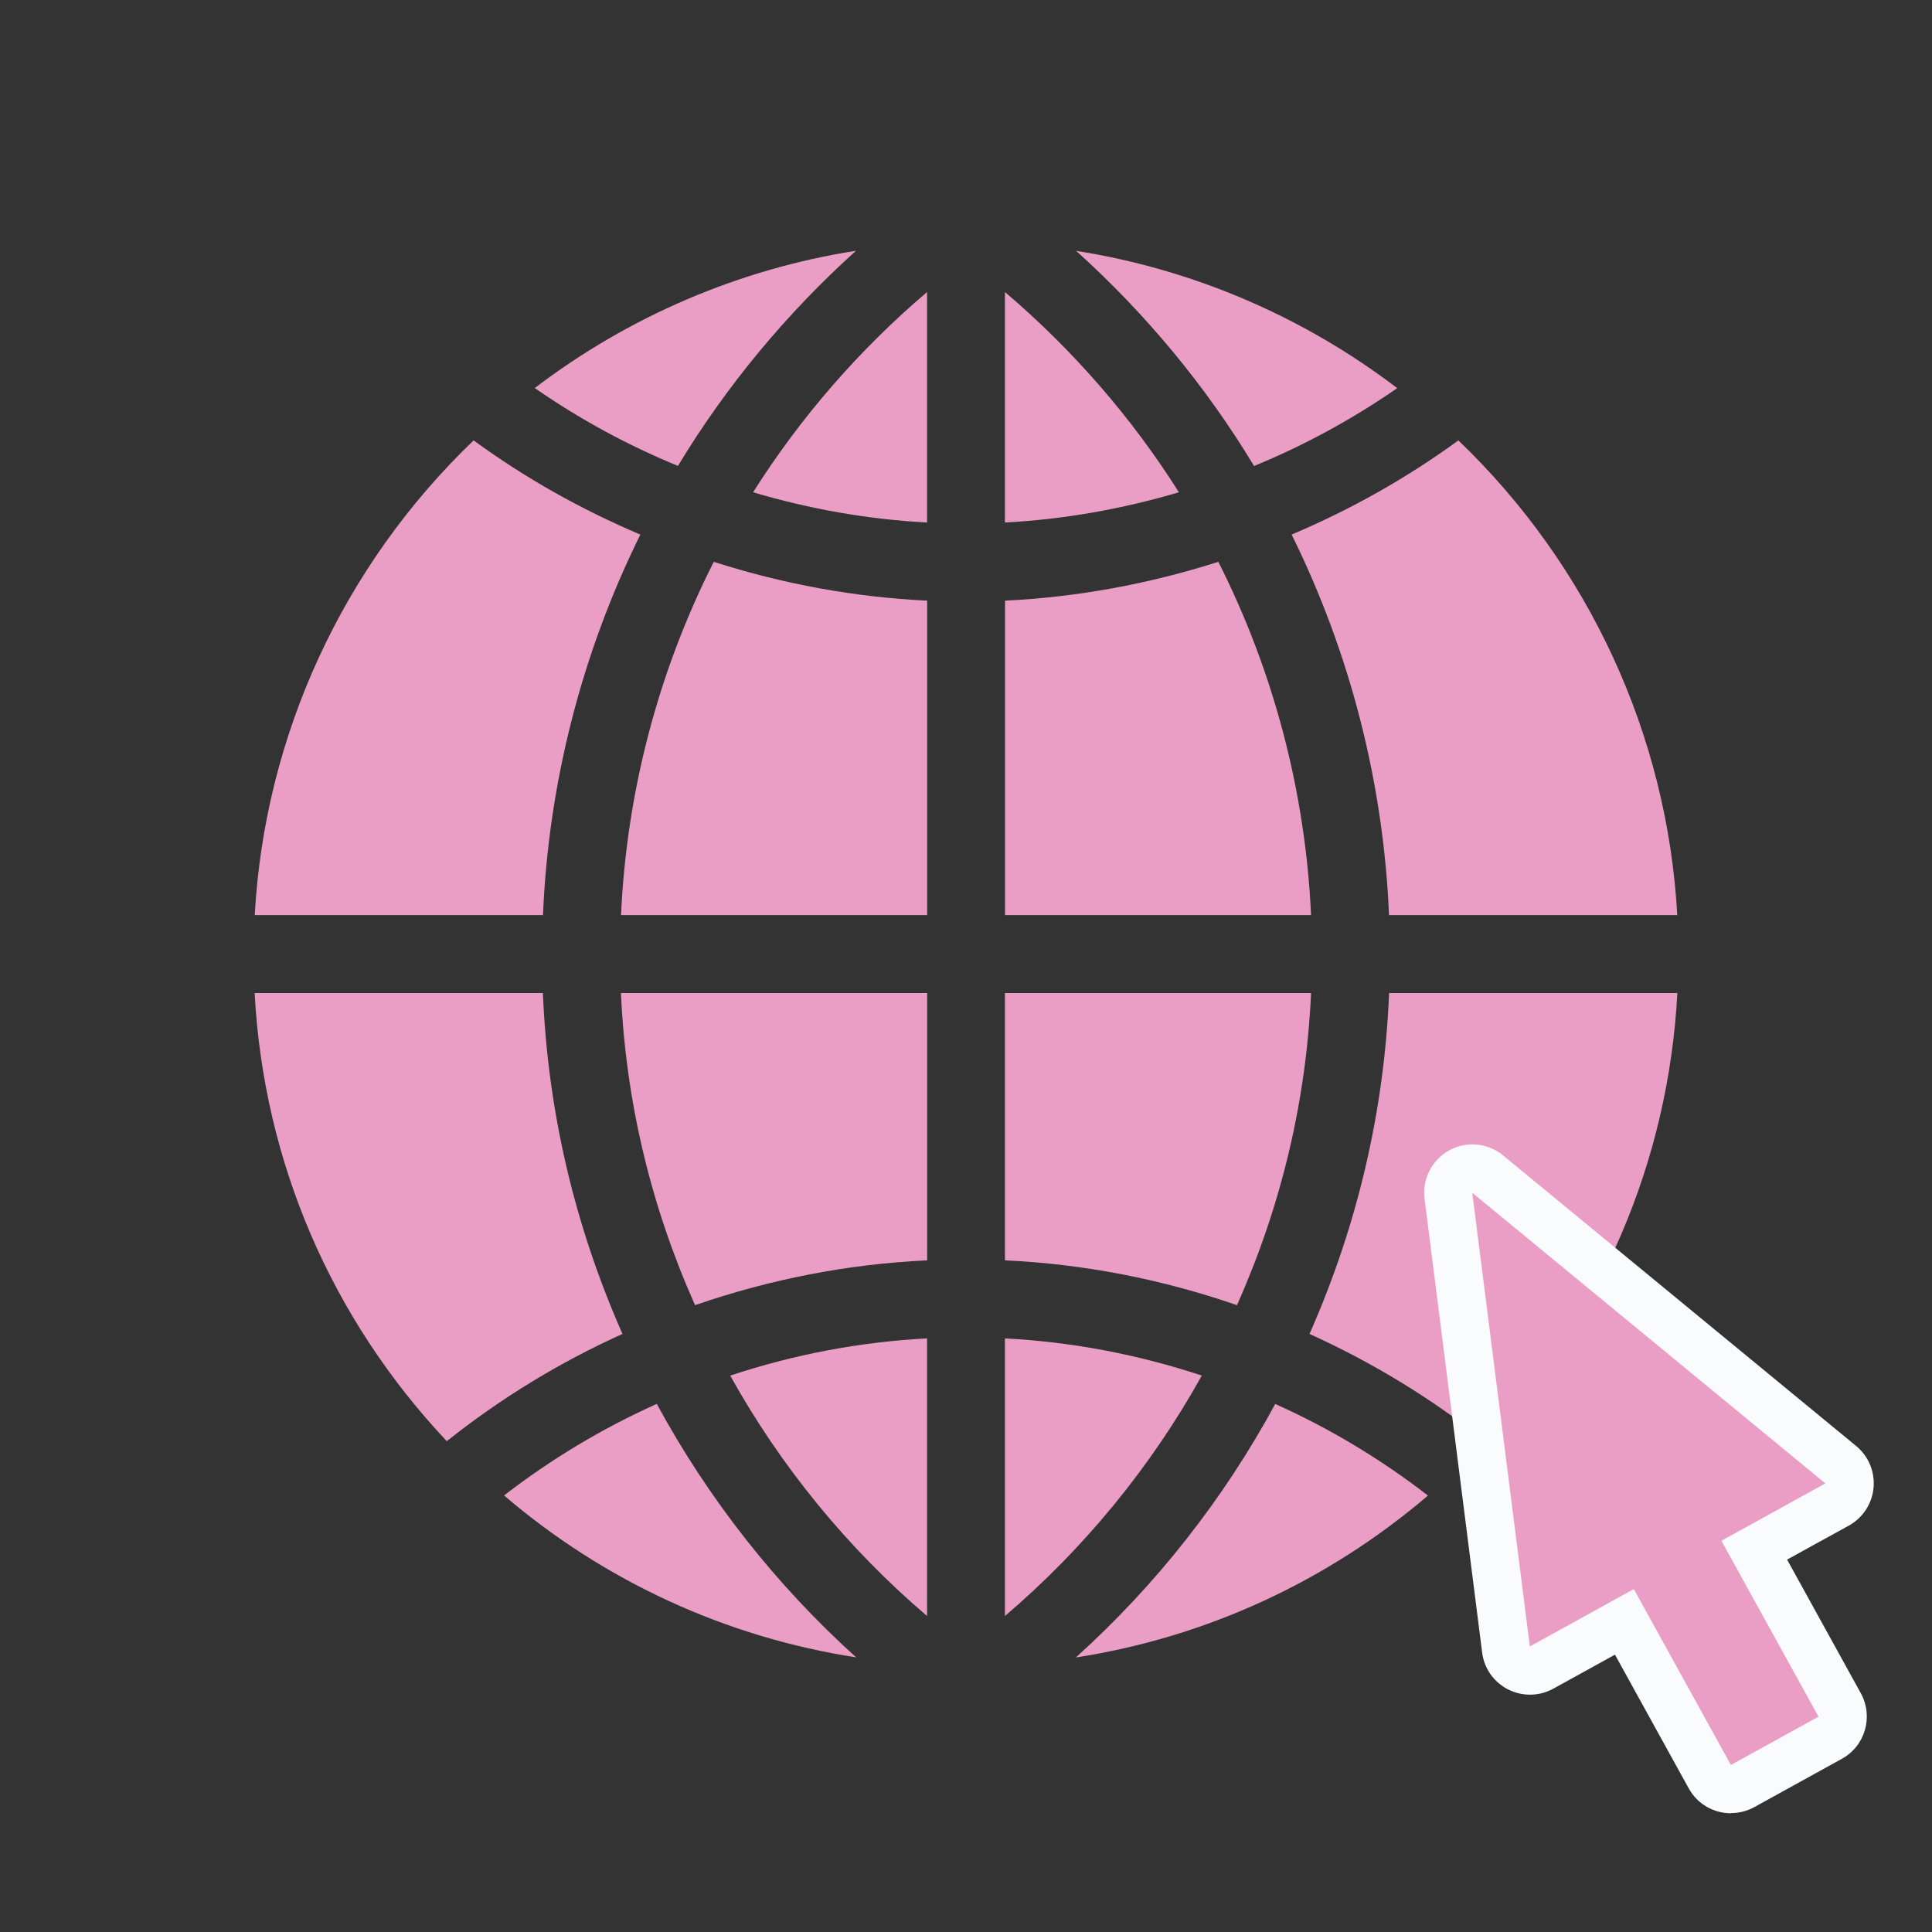 <?xml version="1.0" encoding="UTF-8"?>
<svg id="a" data-name="OBJECTS" xmlns="http://www.w3.org/2000/svg" viewBox="0 0 200 200">
  <rect x="0" y="0" width="200" height="200" fill="#333333" stroke="none"/>
  <g>
    <path d="M143.8,102.8c-.5,12.18-3.26,24.02-8.24,35.29,6.5,2.94,12.59,6.65,18.19,11.1,12-12.75,18.96-28.98,19.89-46.39h-29.84Z" fill="#ea9ec6" stroke-width="0"/>
    <path d="M124.41,142.4c-6.65-2.2-13.47-3.49-20.38-3.85v28.74c8.2-6.99,15.13-15.45,20.38-24.89Z" fill="#ea9ec6" stroke-width="0"/>
    <path d="M111.37,171.58c13.45-2.08,26.03-7.86,36.45-16.76-4.89-3.78-10.18-6.96-15.81-9.48-5.34,9.86-12.34,18.75-20.64,26.24Z" fill="#ea9ec6" stroke-width="0"/>
    <path d="M144.64,40.18c-9.75-7.43-21.19-12.32-33.24-14.21,7.21,6.49,13.45,14.03,18.42,22.27,5.25-2.16,10.2-4.86,14.82-8.06Z" fill="#ea9ec6" stroke-width="0"/>
    <path d="M104.03,102.8v27.67c8.16.38,16.21,1.94,24.02,4.64,4.6-10.32,7.17-21.16,7.67-32.31h-31.69Z" fill="#ea9ec6" stroke-width="0"/>
    <path d="M104.03,94.73h31.69c-.58-12.71-3.86-25.22-9.6-36.57-7.25,2.31-14.65,3.66-22.08,4.02v32.55Z" fill="#ea9ec6" stroke-width="0"/>
    <path d="M173.63,94.73c-1.03-18.6-9.13-36.17-22.66-49.14-5.33,3.89-11.12,7.15-17.26,9.75,6.06,12.26,9.51,25.72,10.08,39.39h29.84Z" fill="#ea9ec6" stroke-width="0"/>
    <path d="M104.03,30.23v23.86c6.05-.32,12.08-1.38,18.01-3.13-4.88-7.73-10.99-14.76-18.01-20.73Z" fill="#ea9ec6" stroke-width="0"/>
    <path d="M64.44,138.09c-4.98-11.27-7.74-23.11-8.24-35.29h-29.84c.93,17.41,7.89,33.64,19.89,46.39,5.59-4.45,11.68-8.16,18.18-11.1Z" fill="#ea9ec6" stroke-width="0"/>
    <path d="M56.21,94.73c.57-13.67,4.01-27.13,10.08-39.39-6.14-2.6-11.92-5.85-17.26-9.75-13.53,12.97-21.63,30.54-22.66,49.14h29.84Z" fill="#ea9ec6" stroke-width="0"/>
    <path d="M77.96,50.96c5.93,1.76,11.96,2.81,18.01,3.13v-23.86c-7.02,5.97-13.13,13-18.01,20.73Z" fill="#ea9ec6" stroke-width="0"/>
    <path d="M95.97,167.29v-28.74c-6.91.36-13.73,1.65-20.38,3.85,5.25,9.44,12.18,17.9,20.38,24.89Z" fill="#ea9ec6" stroke-width="0"/>
    <path d="M95.97,102.8h-31.69c.5,11.15,3.07,21.99,7.67,32.31,7.82-2.7,15.87-4.26,24.03-4.64v-27.67Z" fill="#ea9ec6" stroke-width="0"/>
    <path d="M52.18,154.81c10.42,8.91,23,14.68,36.45,16.76-8.3-7.49-15.3-16.39-20.64-26.24-5.64,2.53-10.93,5.71-15.81,9.48Z" fill="#ea9ec6" stroke-width="0"/>
    <path d="M95.97,62.18c-7.44-.36-14.84-1.7-22.08-4.02-5.75,11.35-9.03,23.86-9.6,36.57h31.69v-32.55Z" fill="#ea9ec6" stroke-width="0"/>
    <path d="M88.6,25.96c-12.05,1.89-23.49,6.78-33.24,14.21,4.61,3.2,9.56,5.9,14.82,8.06,4.98-8.24,11.22-15.77,18.43-22.27Z" fill="#ea9ec6" stroke-width="0"/>
  </g>
  <g>
    <path d="M179.19,187.71c-1.76,0-3.47-.93-4.38-2.59l-7.63-13.83-6.38,3.52c-1.45.8-3.2.83-4.68.08-1.48-.75-2.49-2.18-2.69-3.83l-5.96-46.96c-.26-2.03.75-4.02,2.54-5.01,1.79-.99,4.01-.79,5.59.52l36.55,30.08c1.28,1.05,1.95,2.67,1.8,4.32-.15,1.65-1.11,3.12-2.56,3.92l-6.39,3.52,7.63,13.83c1.33,2.42.46,5.46-1.96,6.79l-9.06,5c-.77.42-1.59.62-2.41.62ZM169.13,159.5c.47,0,.93.06,1.39.2,1.27.37,2.35,1.23,2.99,2.39l7.63,13.83.31-.17-7.63-13.83c-1.33-2.42-.46-5.46,1.96-6.79l4.32-2.38-21.14-17.4,3.45,27.16,4.31-2.38c.75-.41,1.58-.62,2.42-.62Z" fill="#f9fbfc" stroke-width="0"/>
    <polygon points="188.96 153.56 152.41 123.48 158.37 170.44 169.13 164.5 179.18 182.71 188.25 177.71 178.2 159.5 188.96 153.56" fill="#ea9ec6" stroke-width="0"/>
  </g>
</svg>